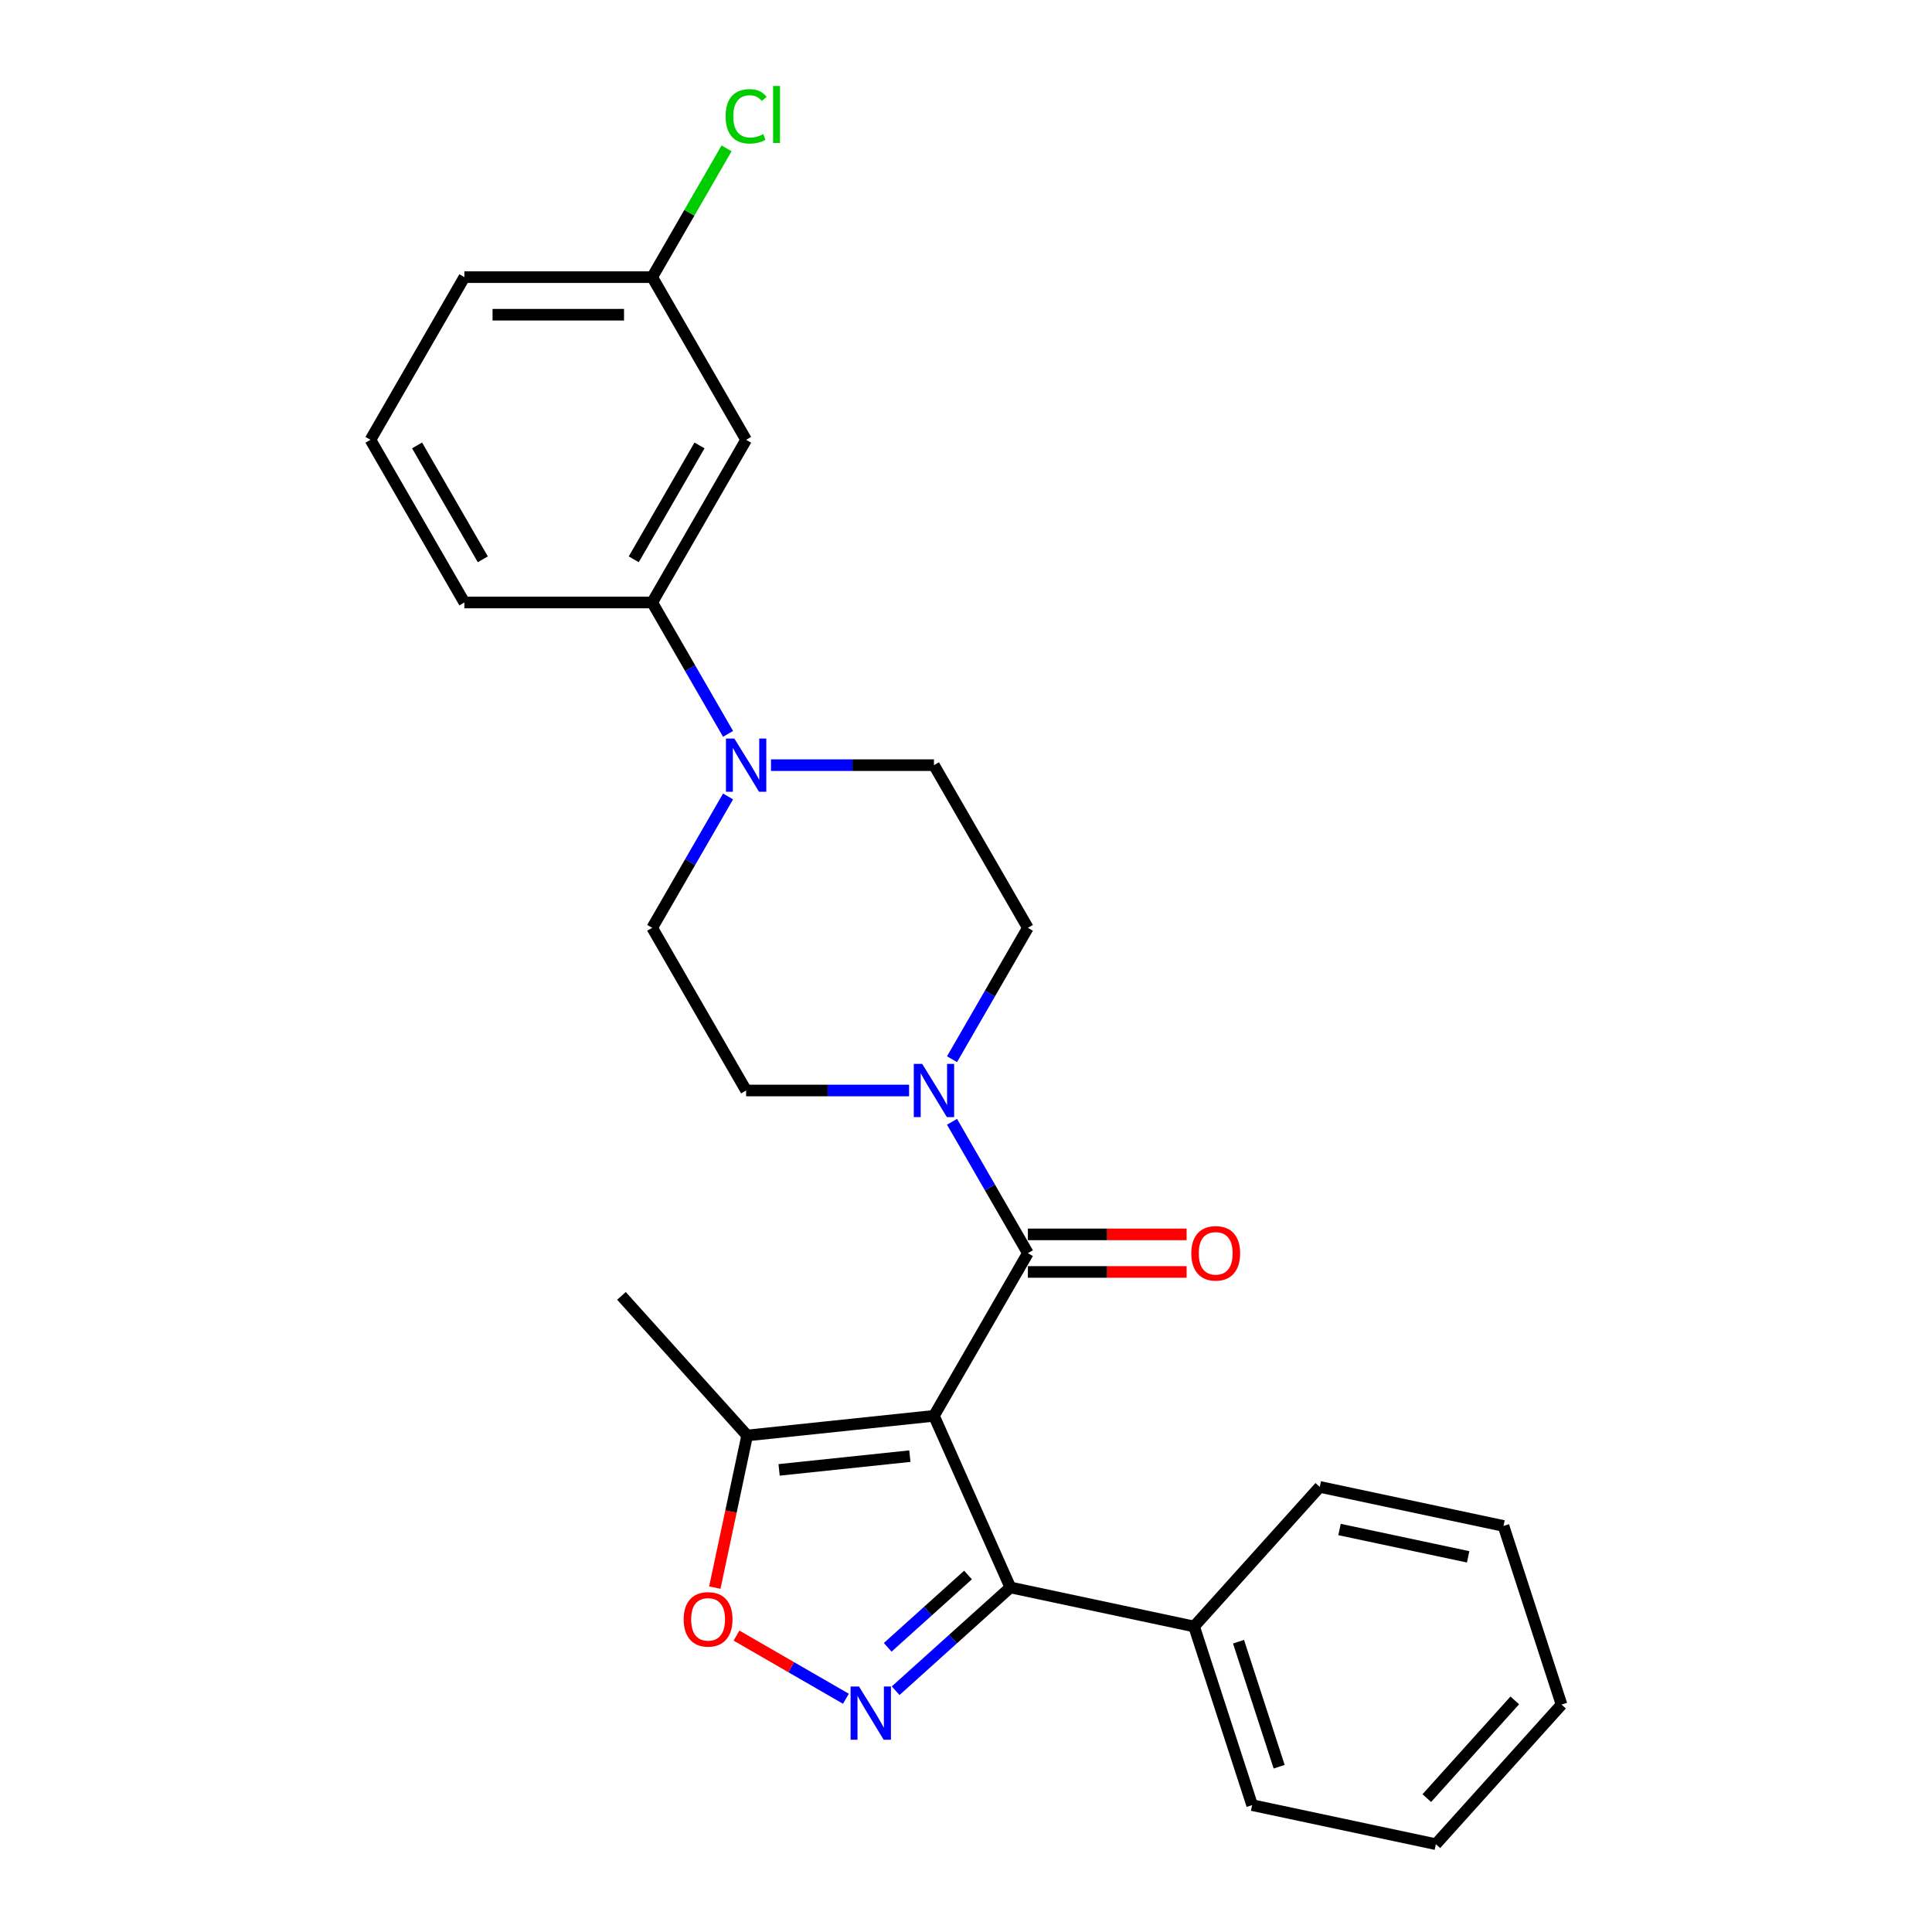 <?xml version='1.0' encoding='iso-8859-1'?>
<svg version='1.1' baseProfile='full'
              xmlns='http://www.w3.org/2000/svg'
                      xmlns:rdkit='http://www.rdkit.org/xml'
                      xmlns:xlink='http://www.w3.org/1999/xlink'
                  xml:space='preserve'
width='1000px' height='1000px' viewBox='0 0 1000 1000'>
<!-- END OF HEADER -->
<rect style='opacity:1.0;fill:#FFFFFF;stroke:none' width='1000' height='1000' x='0' y='0'> </rect>
<path class='bond-0' d='M 483.415,732.835 L 532.026,648.637' style='fill:none;fill-rule:evenodd;stroke:#000000;stroke-width:6px;stroke-linecap:butt;stroke-linejoin:miter;stroke-opacity:1' />
<path class='bond-2' d='M 483.415,732.835 L 522.959,821.653' style='fill:none;fill-rule:evenodd;stroke:#000000;stroke-width:6px;stroke-linecap:butt;stroke-linejoin:miter;stroke-opacity:1' />
<path class='bond-5' d='M 483.415,732.835 L 386.724,742.997' style='fill:none;fill-rule:evenodd;stroke:#000000;stroke-width:6px;stroke-linecap:butt;stroke-linejoin:miter;stroke-opacity:1' />
<path class='bond-5' d='M 470.944,753.697 L 403.26,760.811' style='fill:none;fill-rule:evenodd;stroke:#000000;stroke-width:6px;stroke-linecap:butt;stroke-linejoin:miter;stroke-opacity:1' />
<path class='bond-3' d='M 532.026,648.637 L 512.396,614.637' style='fill:none;fill-rule:evenodd;stroke:#000000;stroke-width:6px;stroke-linecap:butt;stroke-linejoin:miter;stroke-opacity:1' />
<path class='bond-3' d='M 512.396,614.637 L 492.766,580.636' style='fill:none;fill-rule:evenodd;stroke:#0000FF;stroke-width:6px;stroke-linecap:butt;stroke-linejoin:miter;stroke-opacity:1' />
<path class='bond-9' d='M 532.026,658.359 L 573.103,658.359' style='fill:none;fill-rule:evenodd;stroke:#000000;stroke-width:6px;stroke-linecap:butt;stroke-linejoin:miter;stroke-opacity:1' />
<path class='bond-9' d='M 573.103,658.359 L 614.18,658.359' style='fill:none;fill-rule:evenodd;stroke:#FF0000;stroke-width:6px;stroke-linecap:butt;stroke-linejoin:miter;stroke-opacity:1' />
<path class='bond-9' d='M 532.026,638.915 L 573.103,638.915' style='fill:none;fill-rule:evenodd;stroke:#000000;stroke-width:6px;stroke-linecap:butt;stroke-linejoin:miter;stroke-opacity:1' />
<path class='bond-9' d='M 573.103,638.915 L 614.18,638.915' style='fill:none;fill-rule:evenodd;stroke:#FF0000;stroke-width:6px;stroke-linecap:butt;stroke-linejoin:miter;stroke-opacity:1' />
<path class='bond-1' d='M 463.58,875.118 L 493.27,848.385' style='fill:none;fill-rule:evenodd;stroke:#0000FF;stroke-width:6px;stroke-linecap:butt;stroke-linejoin:miter;stroke-opacity:1' />
<path class='bond-1' d='M 493.27,848.385 L 522.959,821.653' style='fill:none;fill-rule:evenodd;stroke:#000000;stroke-width:6px;stroke-linecap:butt;stroke-linejoin:miter;stroke-opacity:1' />
<path class='bond-1' d='M 459.476,852.648 L 480.259,833.935' style='fill:none;fill-rule:evenodd;stroke:#0000FF;stroke-width:6px;stroke-linecap:butt;stroke-linejoin:miter;stroke-opacity:1' />
<path class='bond-1' d='M 480.259,833.935 L 501.041,815.222' style='fill:none;fill-rule:evenodd;stroke:#000000;stroke-width:6px;stroke-linecap:butt;stroke-linejoin:miter;stroke-opacity:1' />
<path class='bond-26' d='M 437.836,879.276 L 409.522,862.929' style='fill:none;fill-rule:evenodd;stroke:#0000FF;stroke-width:6px;stroke-linecap:butt;stroke-linejoin:miter;stroke-opacity:1' />
<path class='bond-26' d='M 409.522,862.929 L 381.208,846.582' style='fill:none;fill-rule:evenodd;stroke:#FF0000;stroke-width:6px;stroke-linecap:butt;stroke-linejoin:miter;stroke-opacity:1' />
<path class='bond-14' d='M 522.959,821.653 L 618.058,841.867' style='fill:none;fill-rule:evenodd;stroke:#000000;stroke-width:6px;stroke-linecap:butt;stroke-linejoin:miter;stroke-opacity:1' />
<path class='bond-10' d='M 492.766,548.242 L 512.396,514.241' style='fill:none;fill-rule:evenodd;stroke:#0000FF;stroke-width:6px;stroke-linecap:butt;stroke-linejoin:miter;stroke-opacity:1' />
<path class='bond-10' d='M 512.396,514.241 L 532.026,480.241' style='fill:none;fill-rule:evenodd;stroke:#000000;stroke-width:6px;stroke-linecap:butt;stroke-linejoin:miter;stroke-opacity:1' />
<path class='bond-11' d='M 470.542,564.439 L 428.367,564.439' style='fill:none;fill-rule:evenodd;stroke:#0000FF;stroke-width:6px;stroke-linecap:butt;stroke-linejoin:miter;stroke-opacity:1' />
<path class='bond-11' d='M 428.367,564.439 L 386.191,564.439' style='fill:none;fill-rule:evenodd;stroke:#000000;stroke-width:6px;stroke-linecap:butt;stroke-linejoin:miter;stroke-opacity:1' />
<path class='bond-4' d='M 369.986,821.743 L 378.355,782.37' style='fill:none;fill-rule:evenodd;stroke:#FF0000;stroke-width:6px;stroke-linecap:butt;stroke-linejoin:miter;stroke-opacity:1' />
<path class='bond-4' d='M 378.355,782.37 L 386.724,742.997' style='fill:none;fill-rule:evenodd;stroke:#000000;stroke-width:6px;stroke-linecap:butt;stroke-linejoin:miter;stroke-opacity:1' />
<path class='bond-17' d='M 386.724,742.997 L 321.669,670.746' style='fill:none;fill-rule:evenodd;stroke:#000000;stroke-width:6px;stroke-linecap:butt;stroke-linejoin:miter;stroke-opacity:1' />
<path class='bond-6' d='M 376.84,412.241 L 357.21,446.241' style='fill:none;fill-rule:evenodd;stroke:#0000FF;stroke-width:6px;stroke-linecap:butt;stroke-linejoin:miter;stroke-opacity:1' />
<path class='bond-6' d='M 357.21,446.241 L 337.58,480.241' style='fill:none;fill-rule:evenodd;stroke:#000000;stroke-width:6px;stroke-linecap:butt;stroke-linejoin:miter;stroke-opacity:1' />
<path class='bond-7' d='M 376.84,379.846 L 357.21,345.845' style='fill:none;fill-rule:evenodd;stroke:#0000FF;stroke-width:6px;stroke-linecap:butt;stroke-linejoin:miter;stroke-opacity:1' />
<path class='bond-7' d='M 357.21,345.845 L 337.58,311.845' style='fill:none;fill-rule:evenodd;stroke:#000000;stroke-width:6px;stroke-linecap:butt;stroke-linejoin:miter;stroke-opacity:1' />
<path class='bond-27' d='M 399.064,396.043 L 441.239,396.043' style='fill:none;fill-rule:evenodd;stroke:#0000FF;stroke-width:6px;stroke-linecap:butt;stroke-linejoin:miter;stroke-opacity:1' />
<path class='bond-27' d='M 441.239,396.043 L 483.415,396.043' style='fill:none;fill-rule:evenodd;stroke:#000000;stroke-width:6px;stroke-linecap:butt;stroke-linejoin:miter;stroke-opacity:1' />
<path class='bond-8' d='M 337.58,311.845 L 386.191,227.647' style='fill:none;fill-rule:evenodd;stroke:#000000;stroke-width:6px;stroke-linecap:butt;stroke-linejoin:miter;stroke-opacity:1' />
<path class='bond-8' d='M 328.032,289.493 L 362.06,230.555' style='fill:none;fill-rule:evenodd;stroke:#000000;stroke-width:6px;stroke-linecap:butt;stroke-linejoin:miter;stroke-opacity:1' />
<path class='bond-18' d='M 337.58,311.845 L 240.356,311.845' style='fill:none;fill-rule:evenodd;stroke:#000000;stroke-width:6px;stroke-linecap:butt;stroke-linejoin:miter;stroke-opacity:1' />
<path class='bond-15' d='M 386.191,227.647 L 337.58,143.449' style='fill:none;fill-rule:evenodd;stroke:#000000;stroke-width:6px;stroke-linecap:butt;stroke-linejoin:miter;stroke-opacity:1' />
<path class='bond-13' d='M 532.026,480.241 L 483.415,396.043' style='fill:none;fill-rule:evenodd;stroke:#000000;stroke-width:6px;stroke-linecap:butt;stroke-linejoin:miter;stroke-opacity:1' />
<path class='bond-12' d='M 386.191,564.439 L 337.58,480.241' style='fill:none;fill-rule:evenodd;stroke:#000000;stroke-width:6px;stroke-linecap:butt;stroke-linejoin:miter;stroke-opacity:1' />
<path class='bond-20' d='M 618.058,841.867 L 648.102,934.332' style='fill:none;fill-rule:evenodd;stroke:#000000;stroke-width:6px;stroke-linecap:butt;stroke-linejoin:miter;stroke-opacity:1' />
<path class='bond-20' d='M 641.057,849.728 L 662.088,914.453' style='fill:none;fill-rule:evenodd;stroke:#000000;stroke-width:6px;stroke-linecap:butt;stroke-linejoin:miter;stroke-opacity:1' />
<path class='bond-21' d='M 618.058,841.867 L 683.113,769.616' style='fill:none;fill-rule:evenodd;stroke:#000000;stroke-width:6px;stroke-linecap:butt;stroke-linejoin:miter;stroke-opacity:1' />
<path class='bond-16' d='M 337.58,143.449 L 356.822,110.12' style='fill:none;fill-rule:evenodd;stroke:#000000;stroke-width:6px;stroke-linecap:butt;stroke-linejoin:miter;stroke-opacity:1' />
<path class='bond-16' d='M 356.822,110.12 L 376.065,76.79' style='fill:none;fill-rule:evenodd;stroke:#00CC00;stroke-width:6px;stroke-linecap:butt;stroke-linejoin:miter;stroke-opacity:1' />
<path class='bond-29' d='M 337.58,143.449 L 240.356,143.449' style='fill:none;fill-rule:evenodd;stroke:#000000;stroke-width:6px;stroke-linecap:butt;stroke-linejoin:miter;stroke-opacity:1' />
<path class='bond-29' d='M 322.996,162.894 L 254.94,162.894' style='fill:none;fill-rule:evenodd;stroke:#000000;stroke-width:6px;stroke-linecap:butt;stroke-linejoin:miter;stroke-opacity:1' />
<path class='bond-19' d='M 240.356,311.845 L 191.745,227.647' style='fill:none;fill-rule:evenodd;stroke:#000000;stroke-width:6px;stroke-linecap:butt;stroke-linejoin:miter;stroke-opacity:1' />
<path class='bond-19' d='M 249.904,289.493 L 215.876,230.555' style='fill:none;fill-rule:evenodd;stroke:#000000;stroke-width:6px;stroke-linecap:butt;stroke-linejoin:miter;stroke-opacity:1' />
<path class='bond-22' d='M 191.745,227.647 L 240.356,143.449' style='fill:none;fill-rule:evenodd;stroke:#000000;stroke-width:6px;stroke-linecap:butt;stroke-linejoin:miter;stroke-opacity:1' />
<path class='bond-23' d='M 648.102,934.332 L 743.2,954.545' style='fill:none;fill-rule:evenodd;stroke:#000000;stroke-width:6px;stroke-linecap:butt;stroke-linejoin:miter;stroke-opacity:1' />
<path class='bond-24' d='M 683.113,769.616 L 778.212,789.829' style='fill:none;fill-rule:evenodd;stroke:#000000;stroke-width:6px;stroke-linecap:butt;stroke-linejoin:miter;stroke-opacity:1' />
<path class='bond-24' d='M 693.335,791.667 L 759.904,805.817' style='fill:none;fill-rule:evenodd;stroke:#000000;stroke-width:6px;stroke-linecap:butt;stroke-linejoin:miter;stroke-opacity:1' />
<path class='bond-28' d='M 743.2,954.545 L 808.255,882.294' style='fill:none;fill-rule:evenodd;stroke:#000000;stroke-width:6px;stroke-linecap:butt;stroke-linejoin:miter;stroke-opacity:1' />
<path class='bond-28' d='M 738.508,930.697 L 784.047,880.121' style='fill:none;fill-rule:evenodd;stroke:#000000;stroke-width:6px;stroke-linecap:butt;stroke-linejoin:miter;stroke-opacity:1' />
<path class='bond-25' d='M 778.212,789.829 L 808.255,882.294' style='fill:none;fill-rule:evenodd;stroke:#000000;stroke-width:6px;stroke-linecap:butt;stroke-linejoin:miter;stroke-opacity:1' />
<path  class='atom-2' d='M 444.622 872.941
L 453.644 887.525
Q 454.539 888.963, 455.977 891.569
Q 457.416 894.175, 457.494 894.33
L 457.494 872.941
L 461.15 872.941
L 461.15 900.475
L 457.377 900.475
L 447.694 884.53
Q 446.566 882.663, 445.361 880.524
Q 444.194 878.386, 443.844 877.724
L 443.844 900.475
L 440.266 900.475
L 440.266 872.941
L 444.622 872.941
' fill='#0000FF'/>
<path  class='atom-4' d='M 477.329 550.672
L 486.351 565.256
Q 487.245 566.695, 488.684 569.3
Q 490.123 571.906, 490.201 572.061
L 490.201 550.672
L 493.856 550.672
L 493.856 578.206
L 490.084 578.206
L 480.401 562.261
Q 479.273 560.394, 478.067 558.256
Q 476.901 556.117, 476.551 555.455
L 476.551 578.206
L 472.973 578.206
L 472.973 550.672
L 477.329 550.672
' fill='#0000FF'/>
<path  class='atom-5' d='M 353.871 838.174
Q 353.871 831.563, 357.138 827.868
Q 360.404 824.174, 366.51 824.174
Q 372.616 824.174, 375.882 827.868
Q 379.149 831.563, 379.149 838.174
Q 379.149 844.863, 375.843 848.674
Q 372.538 852.446, 366.51 852.446
Q 360.443 852.446, 357.138 848.674
Q 353.871 844.902, 353.871 838.174
M 366.51 849.335
Q 370.71 849.335, 372.966 846.535
Q 375.26 843.696, 375.26 838.174
Q 375.26 832.768, 372.966 830.046
Q 370.71 827.285, 366.51 827.285
Q 362.31 827.285, 360.016 830.007
Q 357.76 832.729, 357.76 838.174
Q 357.76 843.735, 360.016 846.535
Q 362.31 849.335, 366.51 849.335
' fill='#FF0000'/>
<path  class='atom-7' d='M 380.105 382.276
L 389.127 396.86
Q 390.022 398.299, 391.461 400.904
Q 392.9 403.51, 392.977 403.665
L 392.977 382.276
L 396.633 382.276
L 396.633 409.81
L 392.861 409.81
L 383.177 393.865
Q 382.05 391.999, 380.844 389.86
Q 379.677 387.721, 379.327 387.06
L 379.327 409.81
L 375.75 409.81
L 375.75 382.276
L 380.105 382.276
' fill='#0000FF'/>
<path  class='atom-10' d='M 616.611 648.715
Q 616.611 642.103, 619.877 638.409
Q 623.144 634.714, 629.25 634.714
Q 635.355 634.714, 638.622 638.409
Q 641.889 642.103, 641.889 648.715
Q 641.889 655.404, 638.583 659.215
Q 635.278 662.987, 629.25 662.987
Q 623.183 662.987, 619.877 659.215
Q 616.611 655.442, 616.611 648.715
M 629.25 659.876
Q 633.45 659.876, 635.705 657.076
Q 638 654.237, 638 648.715
Q 638 643.309, 635.705 640.587
Q 633.45 637.826, 629.25 637.826
Q 625.05 637.826, 622.755 640.548
Q 620.5 643.27, 620.5 648.715
Q 620.5 654.276, 622.755 657.076
Q 625.05 659.876, 629.25 659.876
' fill='#FF0000'/>
<path  class='atom-17' d='M 375.575 60.204
Q 375.575 53.36, 378.763 49.782
Q 381.991 46.165, 388.097 46.165
Q 393.775 46.165, 396.808 50.171
L 394.241 52.271
Q 392.025 49.354, 388.097 49.354
Q 383.936 49.354, 381.719 52.154
Q 379.541 54.915, 379.541 60.204
Q 379.541 65.649, 381.797 68.449
Q 384.091 71.249, 388.525 71.249
Q 391.558 71.249, 395.097 69.421
L 396.186 72.338
Q 394.747 73.271, 392.569 73.816
Q 390.391 74.36, 387.98 74.36
Q 381.991 74.36, 378.763 70.704
Q 375.575 67.049, 375.575 60.204
' fill='#00CC00'/>
<path  class='atom-17' d='M 400.153 44.493
L 403.73 44.493
L 403.73 74.01
L 400.153 74.01
L 400.153 44.493
' fill='#00CC00'/>
</svg>
